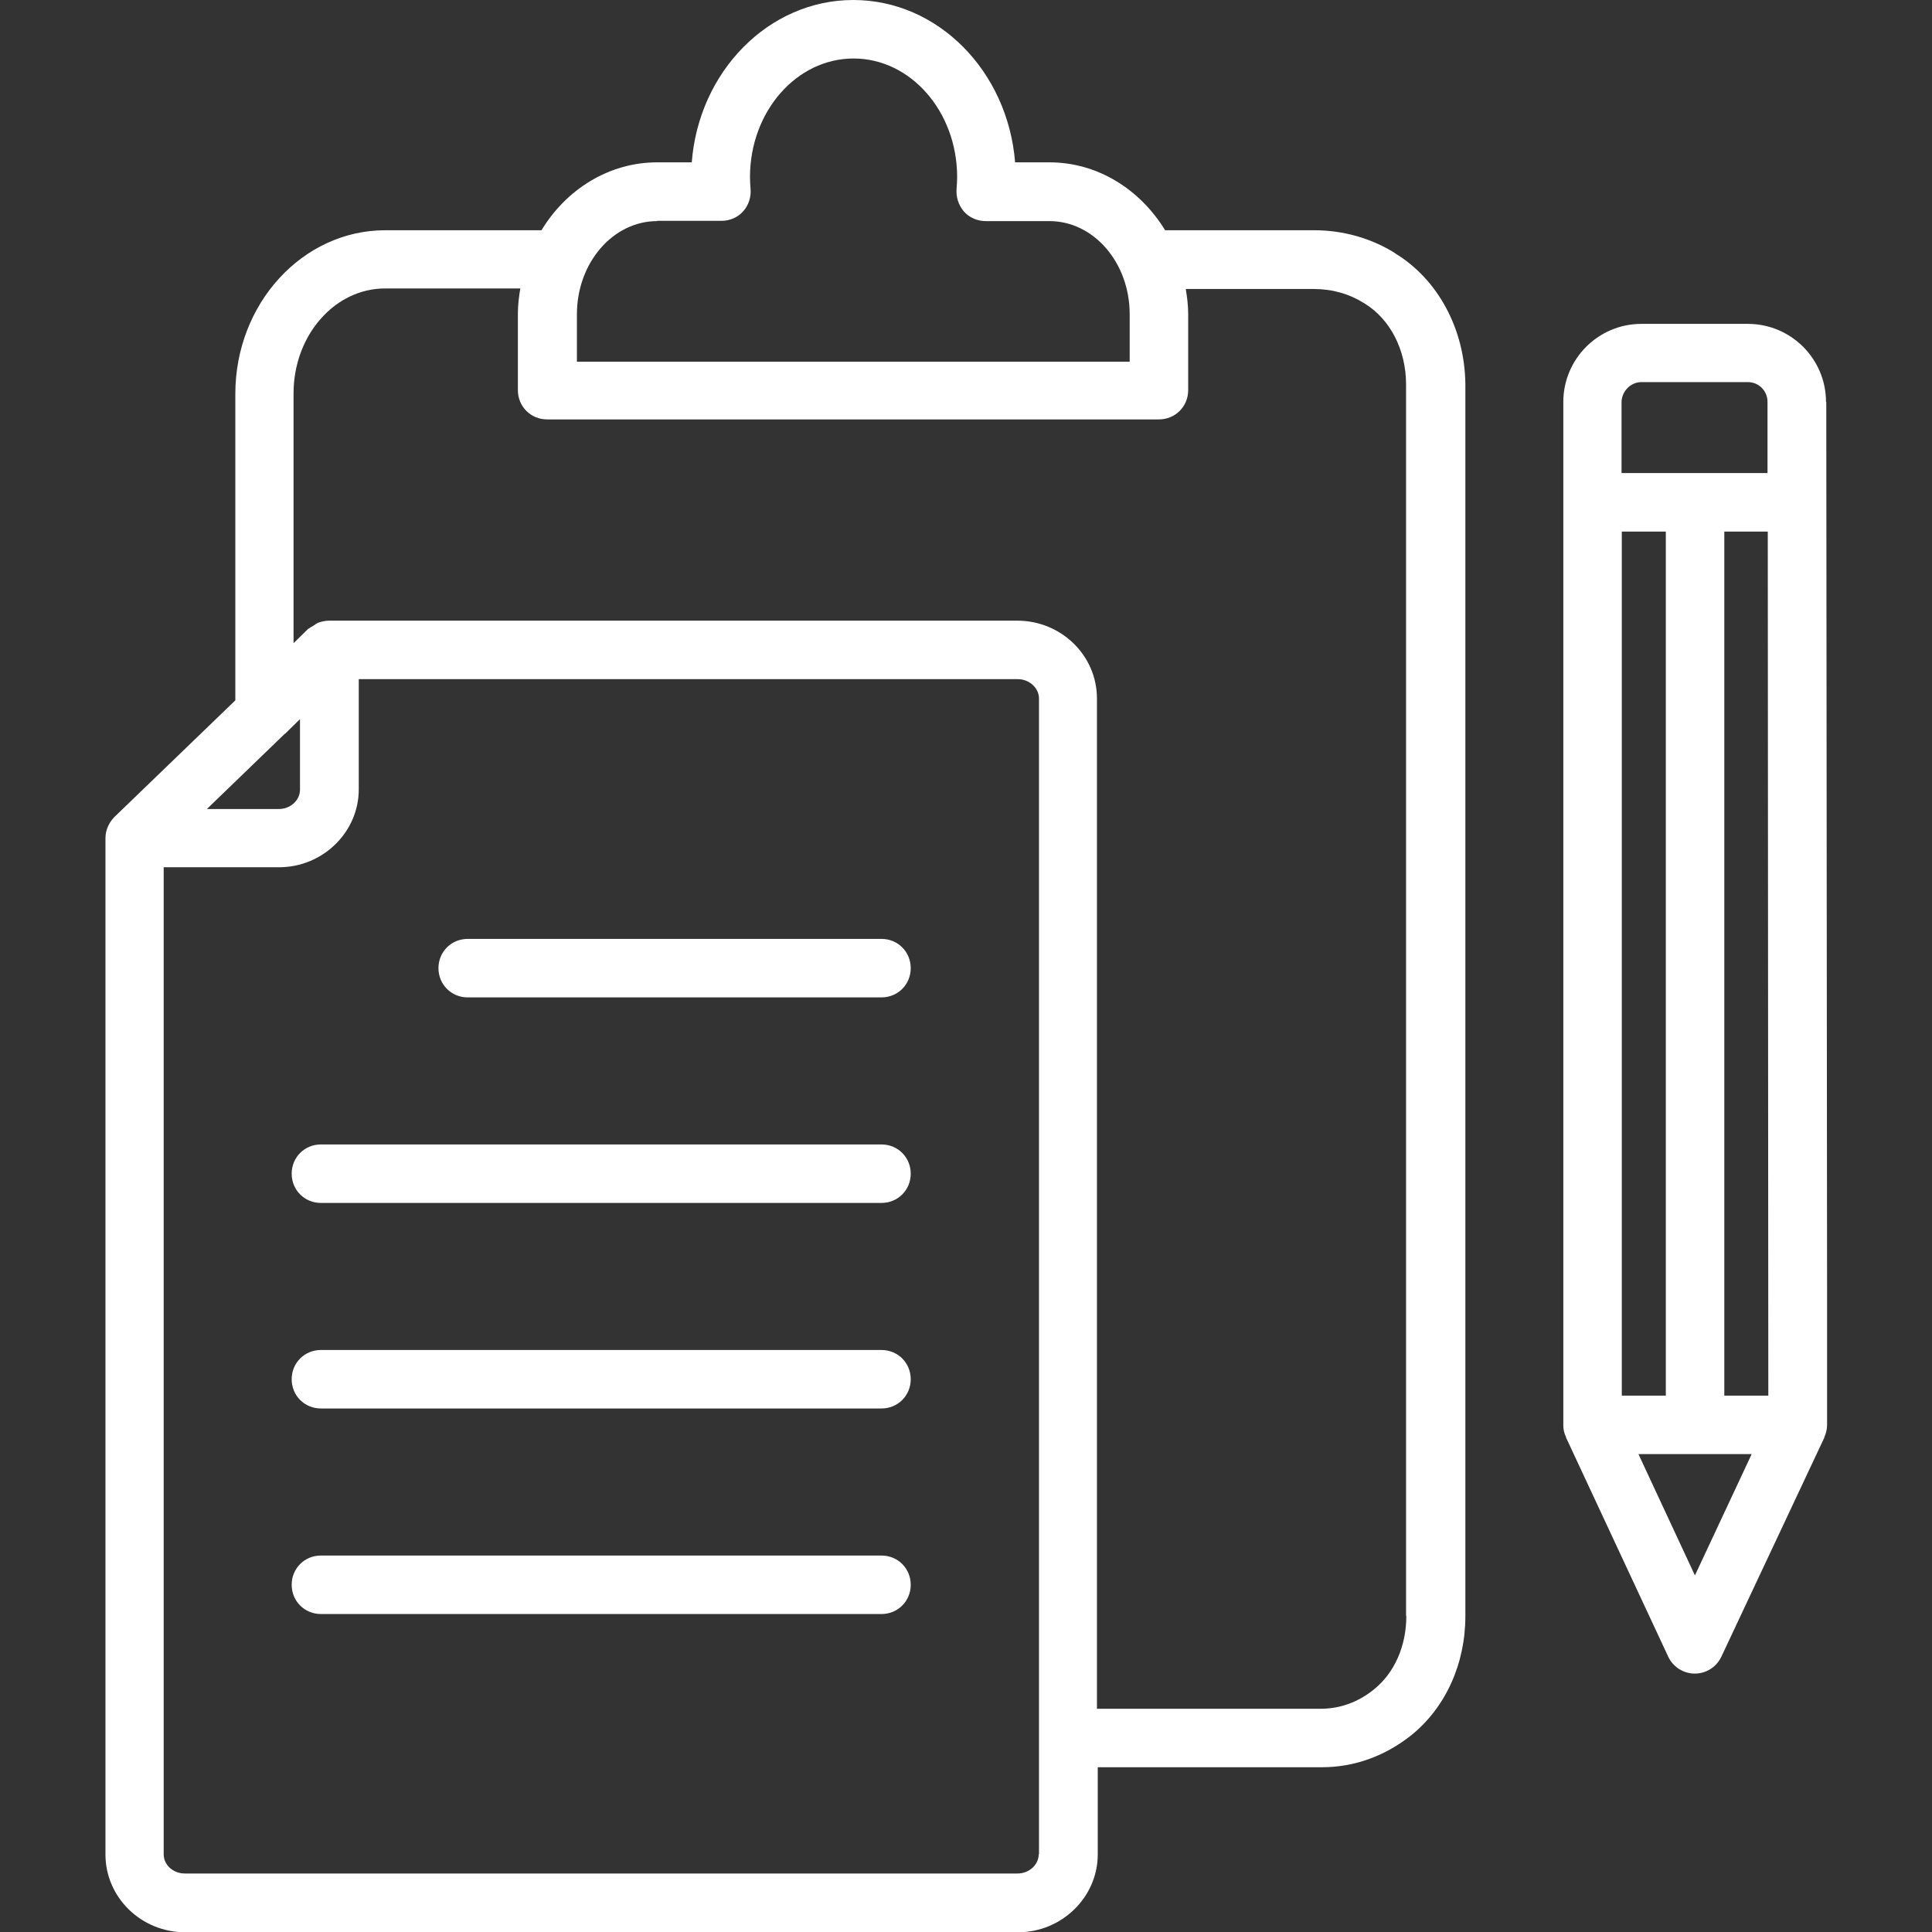 <svg width="72" height="72" viewBox="0 0 72 72" fill="none" xmlns="http://www.w3.org/2000/svg">
<rect x="0" y="0" width="72" height="72" fill="#333333" stroke="none"/>
<g clip-path="url(#clip0_149_14240)">
<path d="M68.05 14.98C68.05 13.37 66.74 12.07 65.14 12.07H61.17C59.56 12.07 58.26 13.38 58.26 14.98V53.11C58.26 53.27 58.29 53.41 58.36 53.55V53.57L62.17 61.74C62.35 62.12 62.73 62.37 63.16 62.37C63.59 62.37 63.97 62.12 64.15 61.74L67.99 53.57V53.55C68.05 53.42 68.09 53.27 68.09 53.1V48.09L68.06 14.98H68.05ZM60.44 52.02V19.81H62.08V52.01H60.44V52.02ZM64.26 19.81H65.88L65.9 52.01H64.26V19.81ZM61.17 14.24H65.14C65.55 14.24 65.87 14.57 65.87 14.98V17.63H60.43V14.98C60.44 14.58 60.77 14.24 61.17 14.24ZM63.16 58.7L61.06 54.19H65.28L63.17 58.7H63.16Z" fill="#fff"/>
<path d="M52 9.44C51.11 8.88 50.06 8.58 48.97 8.58H43.42C42.49 7.06 40.91 6.05 39.11 6.05H37.83C37.56 2.66 34.96 0 31.8 0C28.64 0 26.04 2.67 25.78 6.05H24.49C22.69 6.05 21.1 7.06 20.18 8.58H14.36C11.28 8.58 8.77 11.31 8.77 14.68V26.1L4.26 30.45C4.06 30.66 3.93 30.93 3.93 31.24V69.11C3.93 70.71 5.26 72.01 6.9 72.01H37.94C39.57 72.01 40.91 70.7 40.91 69.11V65.86H49.26C50.48 65.86 51.62 65.44 52.59 64.67C53.87 63.64 54.61 62.01 54.61 60.23V14.32C54.59 12.27 53.59 10.41 51.99 9.44H52ZM24.49 8.23H26.89C27.2 8.23 27.5 8.1 27.7 7.87C27.9 7.65 28 7.33 27.97 7.03C27.96 6.89 27.95 6.75 27.95 6.6C27.95 4.16 29.68 2.18 31.81 2.18C33.94 2.18 35.67 4.16 35.67 6.6C35.67 6.75 35.66 6.88 35.65 7.02C35.62 7.34 35.72 7.64 35.92 7.88C36.12 8.11 36.43 8.24 36.73 8.24H39.11C40.76 8.24 42.1 9.79 42.1 11.71V13.48H21.5V11.71C21.5 9.8 22.84 8.24 24.49 8.24V8.23ZM10.63 27.34L11.18 26.8V29.43C11.18 29.82 10.83 30.15 10.39 30.15H7.71L10.62 27.34H10.63ZM38.71 69.1C38.71 69.49 38.36 69.82 37.92 69.82H6.89C6.46 69.82 6.1 69.51 6.1 69.1V32.32H10.4C12.03 32.32 13.37 31.01 13.37 29.42V25.31H37.93C38.36 25.31 38.72 25.64 38.72 26.03V69.1H38.71ZM52.41 60.22C52.41 61.34 51.97 62.35 51.19 62.97C50.62 63.43 49.94 63.68 49.23 63.68H40.88V26.03C40.88 24.43 39.55 23.13 37.91 23.13H12.27C12.12 23.13 11.99 23.16 11.85 23.21C11.78 23.24 11.73 23.29 11.66 23.33C11.6 23.36 11.55 23.39 11.5 23.43H11.49L10.94 23.97V14.66C10.94 12.5 12.47 10.75 14.35 10.75H19.39C19.34 11.05 19.3 11.37 19.3 11.68V14.54C19.3 15.15 19.78 15.63 20.39 15.63H43.19C43.8 15.63 44.28 15.15 44.28 14.54V11.7C44.28 11.37 44.24 11.07 44.19 10.77H48.96C49.65 10.77 50.28 10.95 50.84 11.3C51.81 11.89 52.4 13.04 52.4 14.33V60.23L52.41 60.22Z" fill="#fff"/>
<path d="M32.85 34.99H17.43C16.82 34.99 16.34 35.47 16.34 36.08C16.34 36.69 16.82 37.17 17.43 37.17H32.85C33.46 37.17 33.94 36.69 33.94 36.08C33.94 35.47 33.46 34.99 32.85 34.99Z" fill="#fff"/>
<path d="M32.85 42.65H11.96C11.35 42.65 10.87 43.13 10.87 43.74C10.87 44.35 11.35 44.83 11.96 44.83H32.85C33.46 44.83 33.94 44.35 33.94 43.74C33.94 43.13 33.46 42.65 32.85 42.65Z" fill="#fff"/>
<path d="M32.85 50.31H11.96C11.35 50.31 10.87 50.79 10.87 51.4C10.87 52.01 11.35 52.49 11.96 52.49H32.85C33.46 52.49 33.94 52.01 33.94 51.4C33.94 50.79 33.46 50.31 32.85 50.31Z" fill="#fff"/>
<path d="M32.85 57.97H11.96C11.35 57.97 10.87 58.45 10.87 59.06C10.87 59.67 11.35 60.15 11.96 60.15H32.85C33.46 60.15 33.94 59.67 33.94 59.06C33.94 58.45 33.46 57.97 32.85 57.97Z" fill="#fff"/>
</g>
<defs>
<clipPath id="clip0_149_14240">
<rect width="72" height="72.01" fill="white"/>
</clipPath>
</defs>
</svg>
